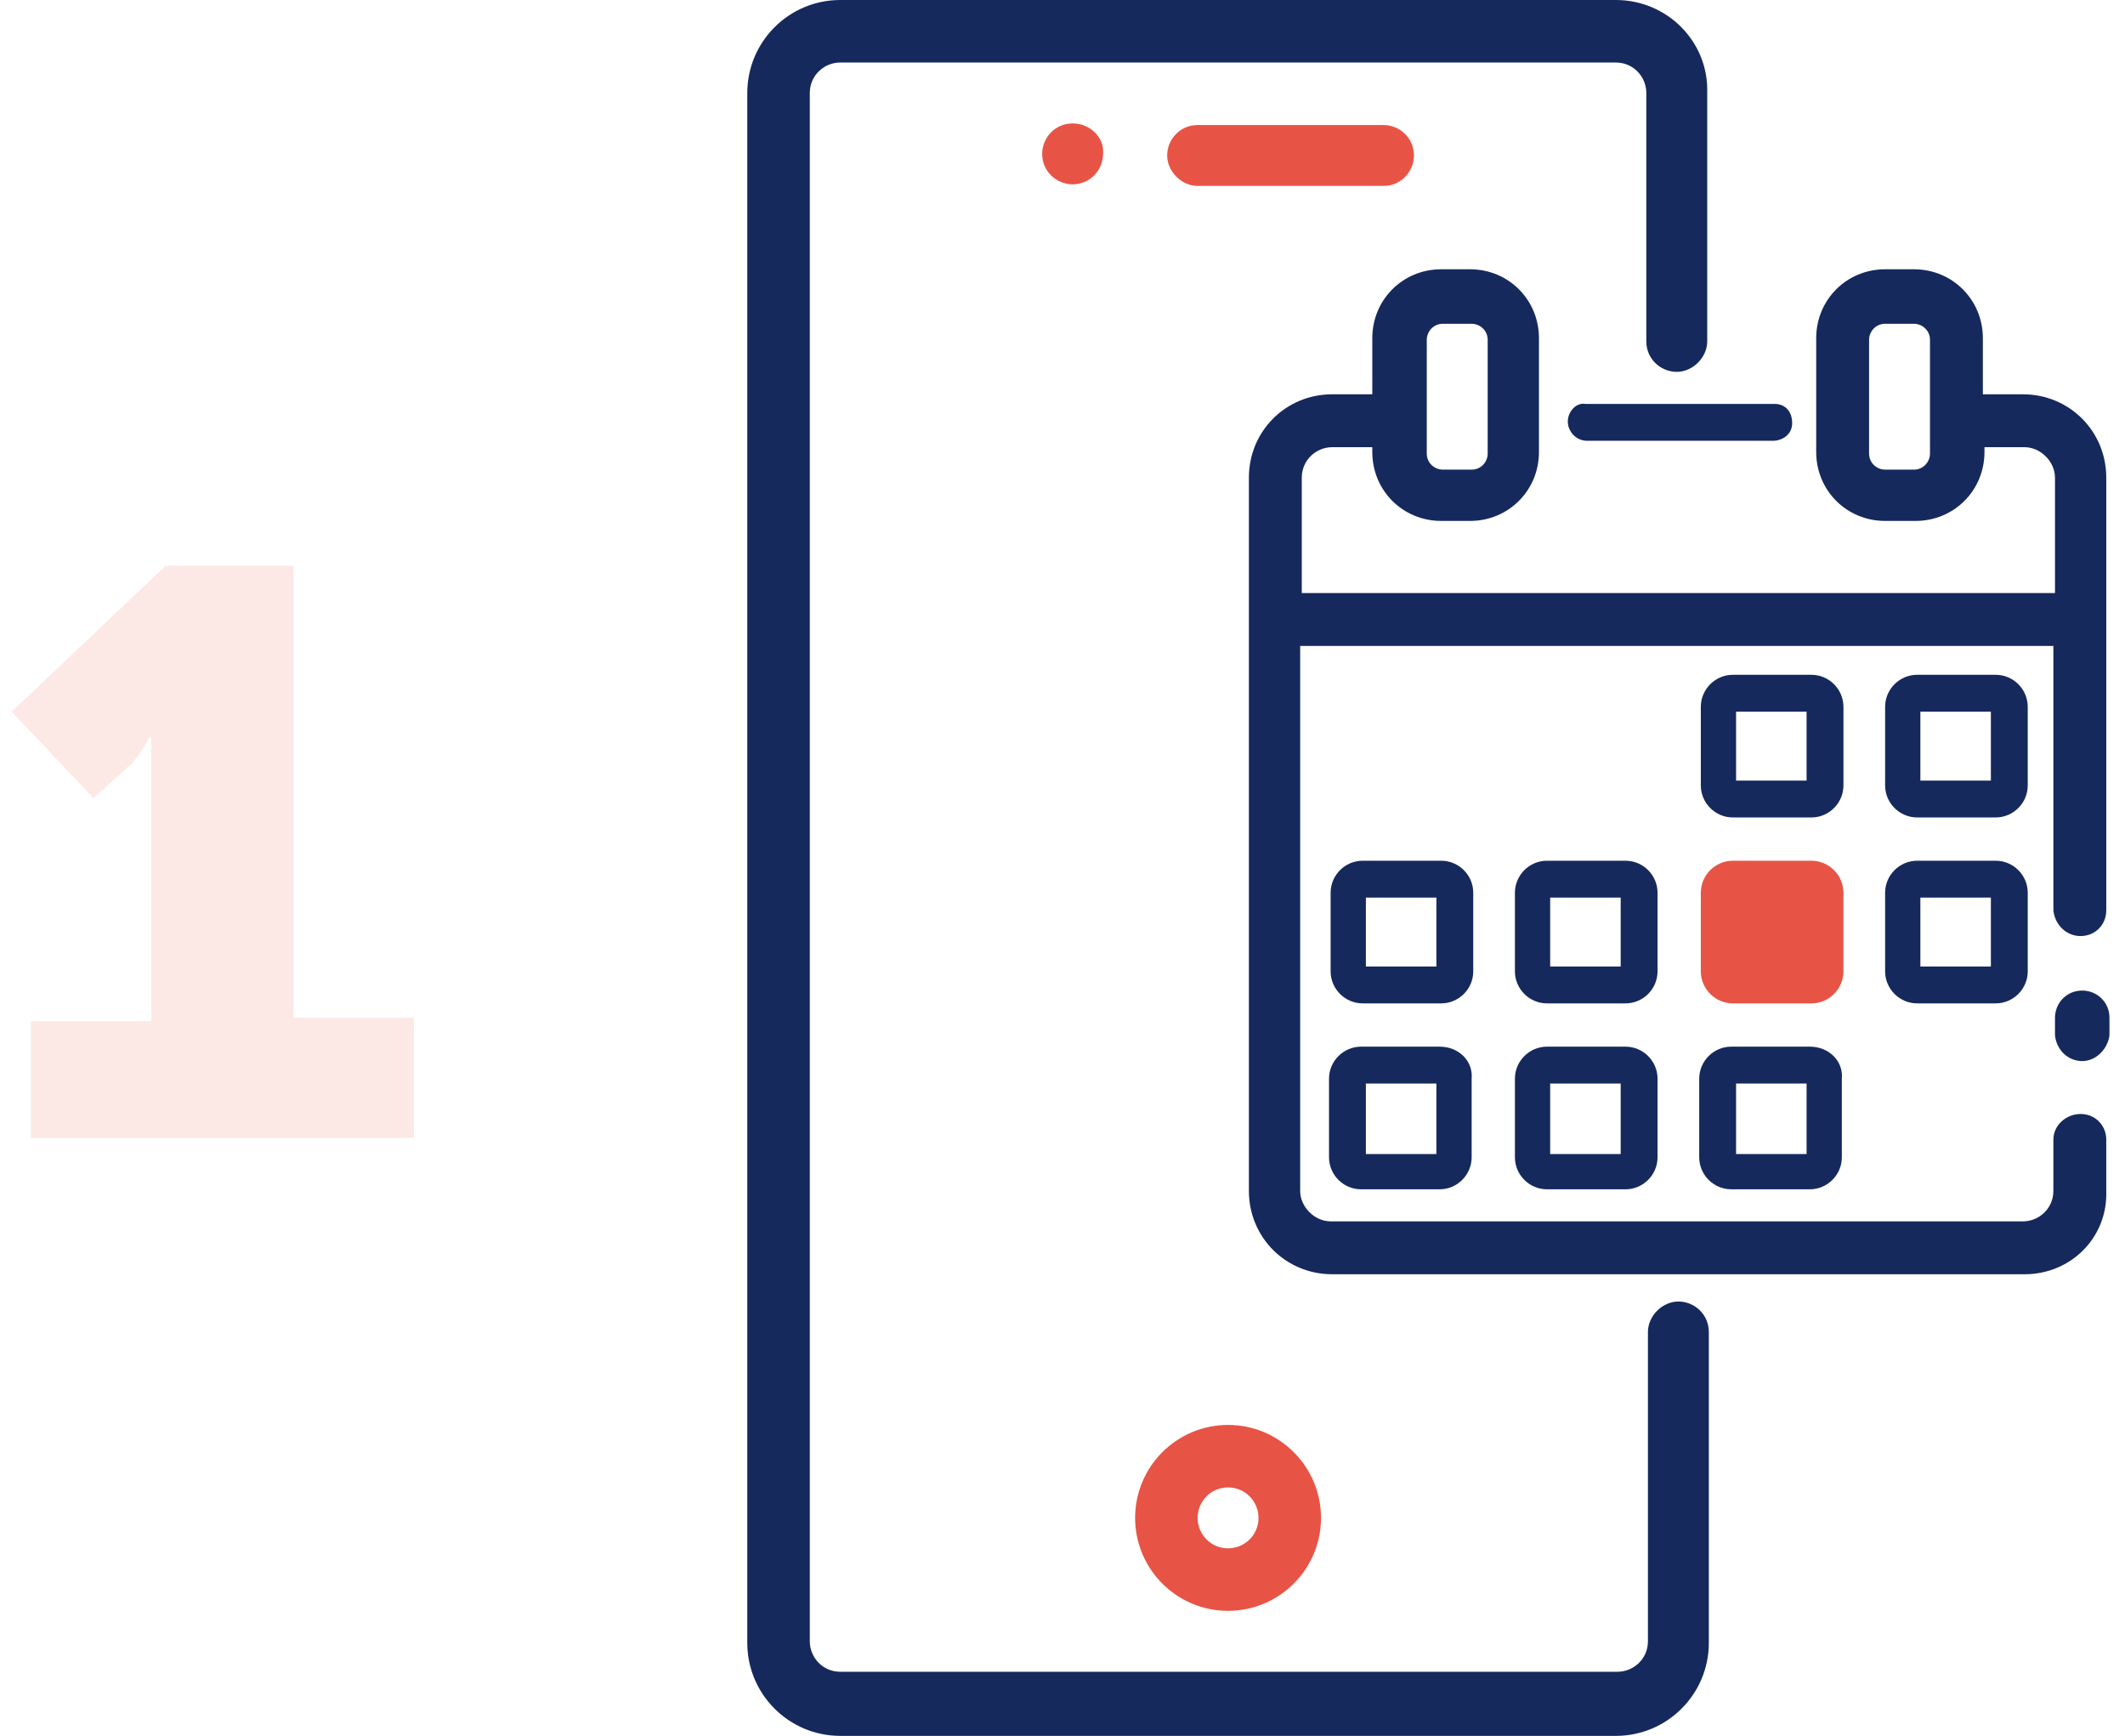<?xml version="1.0" encoding="utf-8"?>
<!-- Generator: Adobe Illustrator 26.0.1, SVG Export Plug-In . SVG Version: 6.00 Build 0)  -->
<svg version="1.1" id="Calque_1" xmlns="http://www.w3.org/2000/svg" xmlns:xlink="http://www.w3.org/1999/xlink" x="0px" y="0px"
	 viewBox="0 0 132.6 108.3" style="enable-background:new 0 0 132.6 108.3;" xml:space="preserve">
<style type="text/css">
	.st0{clip-path:url(#SVGID_00000154394845495461217130000009650016354482958003_);}
	.st1{fill:#16295D;}
	.st2{fill:none;}
	.st3{fill:#E75445;}
	.st4{opacity:0.149;}
	.st5{fill:#ED6B58;}
</style>
<g id="Groupe_10977" transform="translate(-206.369 -1877)">
	<g id="Groupe_10950" transform="translate(253 1877)">
		<g>
			<defs>
				<rect id="SVGID_1_" x="0" y="0" width="86" height="108.3"/>
			</defs>
			<clipPath id="SVGID_00000035522539403110120730000005794151747769583263_">
				<use xlink:href="#SVGID_1_"  style="overflow:visible;"/>
			</clipPath>
			
				<g id="Groupe_de_masques_10949" transform="translate(0)" style="clip-path:url(#SVGID_00000035522539403110120730000005794151747769583263_);">
				<path id="Tracé_12090" class="st1" d="M83.3,62.3c-0.6,0-1.2,0.5-1.2,1.2v0v1.1c0,0.6,0.5,1.2,1.2,1.2c0.6,0,1.2-0.5,1.2-1.2
					v-1.1C84.4,62.8,83.9,62.3,83.3,62.3C83.3,62.3,83.3,62.3,83.3,62.3"/>
				<path id="Tracé_12090_-_Contour" class="st1" d="M83.3,66.2c-0.9,0-1.6-0.7-1.7-1.6c0,0,0,0,0,0v-1.1c0-0.9,0.7-1.7,1.7-1.7
					c0.9,0,1.7,0.7,1.7,1.7v1.1C84.9,65.4,84.2,66.2,83.3,66.2C83.3,66.2,83.3,66.2,83.3,66.2z M82.6,64.5c0,0.4,0.3,0.7,0.7,0.7
					c0.4,0,0.7-0.3,0.7-0.7v-1.1c0-0.4-0.3-0.7-0.7-0.7c-0.4,0-0.7,0.3-0.7,0.7V64.5z"/>
				<path id="Tracé_12091" class="st2" d="M83.3,62.3c-0.6,0-1.2,0.5-1.2,1.2v0v1.1c0,0.6,0.5,1.2,1.2,1.2c0.6,0,1.2-0.5,1.2-1.2
					v-1.1C84.4,62.8,83.9,62.3,83.3,62.3z"/>
				<path id="Tracé_12092" class="st1" d="M51.2,26.3c0,0.6,0.5,1.2,1.2,1.2l0,0h11.6c0.6,0,1.2-0.4,1.2-1.1s-0.4-1.2-1.1-1.2
					c0,0-0.1,0-0.1,0H52.3C51.7,25.1,51.2,25.7,51.2,26.3L51.2,26.3"/>
				<path id="Tracé_12093" class="st2" d="M51.2,26.3c0,0.6,0.5,1.2,1.2,1.2l0,0h11.6c0.6,0,1.2-0.4,1.2-1.1s-0.4-1.2-1.1-1.2
					c0,0-0.1,0-0.1,0H52.3C51.7,25.1,51.2,25.7,51.2,26.3z"/>
				<path id="Tracé_12094" class="st1" d="M41.9,21.2c0-0.8,0.7-1.5,1.5-1.5h1.8c0.8,0,1.5,0.7,1.5,1.5v7.1c0,0.8-0.7,1.5-1.5,1.5
					h-1.8c-0.8,0-1.5-0.7-1.5-1.5V21.2z M74.4,28.2c0,0.8-0.7,1.5-1.5,1.5H71c-0.8,0-1.5-0.7-1.5-1.5v-7.1c0-0.8,0.7-1.5,1.5-1.5
					h1.8c0.8,0,1.5,0.7,1.5,1.5L74.4,28.2z M79.7,25.1h-3v-4c0-2.1-1.7-3.8-3.8-3.8H71c-2.1,0-3.8,1.7-3.8,3.8v7.1
					c0,2.1,1.7,3.8,3.8,3.8h1.8c2.1,0,3.8-1.7,3.8-3.8v-0.8h3c1.3,0,2.4,1.1,2.4,2.4v7.7h-48v-7.7c0-1.3,1.1-2.4,2.4-2.4h3v0.8
					c0,2.1,1.7,3.8,3.8,3.8h1.8c2.1,0,3.8-1.7,3.8-3.8v-7.1c0-2.1-1.7-3.8-3.8-3.8h-1.8c-2.1,0-3.8,1.7-3.8,3.8v4h-3
					c-2.6,0-4.7,2.1-4.7,4.7v44.5c0,2.6,2.1,4.7,4.7,4.7h43.2c2.6,0,4.7-2.1,4.7-4.7v-3.2c0-0.6-0.6-1.1-1.2-1.1
					c-0.6,0-1.1,0.5-1.1,1.1v3.2c0,1.3-1.1,2.4-2.4,2.4H36.5c-1.3,0-2.4-1.1-2.4-2.4V39.8h48v17c0,0.6,0.6,1.1,1.2,1.1
					c0.6,0,1.1-0.5,1.1-1.1v-27C84.4,27.2,82.3,25.1,79.7,25.1"/>
				<path id="Tracé_12094_-_Contour" class="st1" d="M79.7,79.5H36.5c-2.9,0-5.2-2.3-5.2-5.2V29.8c0-2.9,2.3-5.2,5.2-5.2h2.5v-3.5
					c0-2.4,1.9-4.3,4.3-4.3h1.8c2.4,0,4.3,1.9,4.3,4.3v7.1c0,2.4-1.9,4.3-4.3,4.3h-1.8c-2.4,0-4.3-1.9-4.3-4.3v-0.3h-2.5
					c-1,0-1.9,0.8-1.9,1.9V37h47v-7.2c0-1-0.9-1.9-1.9-1.9h-2.5v0.3c0,2.4-1.9,4.3-4.3,4.3H71c-2.4,0-4.3-1.9-4.3-4.3v-7.1
					c0-2.4,1.9-4.3,4.3-4.3h1.8c2.4,0,4.3,1.9,4.3,4.3v3.5h2.5c2.9,0,5.2,2.3,5.2,5.2v27c0,0.9-0.7,1.6-1.6,1.6c0,0,0,0,0,0l0,0
					c-0.9,0-1.6-0.7-1.7-1.6c0,0,0,0,0,0V40.3h-47v34c0,1,0.9,1.9,1.9,1.9h43.2c1,0,1.9-0.8,1.9-1.9v-3.2c0-0.9,0.8-1.6,1.7-1.6
					c0.9,0,1.6,0.7,1.6,1.6v3.2C84.9,77.2,82.6,79.5,79.7,79.5z M36.5,25.6c-2.3,0-4.2,1.9-4.2,4.2v44.5c0,2.3,1.9,4.2,4.2,4.2h43.2
					c2.3,0,4.2-1.9,4.2-4.2v-3.2c0-0.4-0.3-0.6-0.7-0.6c-0.3,0-0.6,0.3-0.6,0.6v3.2c0,1.6-1.3,2.9-2.9,2.9H36.5
					c-1.6,0-2.9-1.3-2.9-2.9v-35h49v17.5c0,0.3,0.3,0.6,0.6,0.7c0,0,0,0,0,0l0,0c0.3,0,0.6-0.3,0.7-0.6c0,0,0,0,0-0.1v-27
					c0-2.3-1.9-4.2-4.2-4.2h-3.5v-4.5c0-1.8-1.5-3.3-3.3-3.3H71c-1.8,0-3.3,1.5-3.3,3.3v7.1c0,1.8,1.5,3.3,3.3,3.3h1.8
					c1.8,0,3.3-1.5,3.3-3.3v-1.3h3.5c1.6,0,2.9,1.3,2.9,2.9V38h-49v-8.2c0-1.6,1.3-2.9,2.9-2.9h3.5v1.3c0,1.8,1.5,3.3,3.3,3.3h1.8
					c1.8,0,3.3-1.5,3.3-3.3v-7.1c0-1.8-1.5-3.3-3.3-3.3h-1.8c-1.8,0-3.3,1.5-3.3,3.3v4.5L36.5,25.6z M72.9,30.2H71c-1.1,0-2-0.9-2-2
					v-7.1c0-1.1,0.9-2,2-2h1.8c1.1,0,2,0.9,2,2v7.1C74.9,29.4,74,30.2,72.9,30.2z M71,20.2c-0.6,0-1,0.5-1,1l0,0v7.1
					c0,0.6,0.5,1,1,1h1.8c0.6,0,1-0.5,1-1v-7.1c0-0.6-0.5-1-1-1L71,20.2z M45.2,30.2h-1.8c-1.1,0-2-0.9-2-2v-7.1c0-1.1,0.9-2,2-2
					h1.8c1.1,0,2,0.9,2,2v7.1C47.2,29.3,46.3,30.2,45.2,30.2z M43.4,20.2c-0.6,0-1,0.5-1,1v7.1c0,0.6,0.5,1,1,1h1.8c0.6,0,1-0.5,1-1
					v-7.1c0-0.6-0.5-1-1-1L43.4,20.2z"/>
				<path id="Tracé_12095" class="st2" d="M41.9,21.2c0-0.8,0.7-1.5,1.5-1.5h1.8c0.8,0,1.5,0.7,1.5,1.5v7.1c0,0.8-0.7,1.5-1.5,1.5
					h-1.8c-0.8,0-1.5-0.7-1.5-1.5V21.2z M74.4,28.2c0,0.8-0.7,1.5-1.5,1.5H71c-0.8,0-1.5-0.7-1.5-1.5v-7.1c0-0.8,0.7-1.5,1.5-1.5
					h1.8c0.8,0,1.5,0.7,1.5,1.5L74.4,28.2z M79.7,25.1h-3v-4c0-2.1-1.7-3.8-3.8-3.8H71c-2.1,0-3.8,1.7-3.8,3.8v7.1
					c0,2.1,1.7,3.8,3.8,3.8h1.8c2.1,0,3.8-1.7,3.8-3.8v-0.8h3c1.3,0,2.4,1.1,2.4,2.4v7.7h-48v-7.7c0-1.3,1.1-2.4,2.4-2.4h3v0.8
					c0,2.1,1.7,3.8,3.8,3.8h1.8c2.1,0,3.8-1.7,3.8-3.8v-7.1c0-2.1-1.7-3.8-3.8-3.8h-1.8c-2.1,0-3.8,1.7-3.8,3.8v4h-3
					c-2.6,0-4.7,2.1-4.7,4.7v44.5c0,2.6,2.1,4.7,4.7,4.7h43.2c2.6,0,4.7-2.1,4.7-4.7v-3.2c0-0.6-0.6-1.1-1.2-1.1
					c-0.6,0-1.1,0.5-1.1,1.1v3.2c0,1.3-1.1,2.4-2.4,2.4H36.5c-1.3,0-2.4-1.1-2.4-2.4V39.8h48v17c0,0.6,0.6,1.1,1.2,1.1
					c0.6,0,1.1-0.5,1.1-1.1v-27C84.4,27.2,82.3,25.1,79.7,25.1z"/>
				<path id="Tracé_12096" class="st1" d="M66.1,48.7h-4.4v-4.3h4.4V48.7z M68.4,44.1c0-1.1-0.9-2-2-2h-4.9c-1.1,0-2,0.9-2,2V49
					c0,1.1,0.9,2,2,2h4.9c1.1,0,2-0.9,2-2V44.1z"/>
				<path id="Tracé_12097" class="st2" d="M66.1,48.7h-4.4v-4.3h4.4V48.7z M68.4,44.1c0-1.1-0.9-2-2-2h-4.9c-1.1,0-2,0.9-2,2V49
					c0,1.1,0.9,2,2,2h4.9c1.1,0,2-0.9,2-2V44.1z"/>
				<path id="Tracé_12098" class="st1" d="M77.6,48.7h-4.4v-4.3h4.4V48.7z M79.9,44.1c0-1.1-0.9-2-2-2H73c-1.1,0-2,0.9-2,2V49
					c0,1.1,0.9,2,2,2h4.9c1.1,0,2-0.9,2-2V44.1z"/>
				<path id="Tracé_12099" class="st2" d="M77.6,48.7h-4.4v-4.3h4.4V48.7z M79.9,44.1c0-1.1-0.9-2-2-2H73c-1.1,0-2,0.9-2,2V49
					c0,1.1,0.9,2,2,2h4.9c1.1,0,2-0.9,2-2V44.1z"/>
				<path id="Tracé_12100" class="st3" d="M68.4,55.7c0-1.1-0.9-2-2-2h-4.9c-1.1,0-2,0.9-2,2v4.9c0,1.1,0.9,2,2,2h4.9
					c1.1,0,2-0.9,2-2V55.7z"/>
				<path id="Tracé_12101" class="st1" d="M77.6,60.3h-4.4V56h4.4V60.3z M77.9,53.7H73c-1.1,0-2,0.9-2,2v4.9c0,1.1,0.9,2,2,2h4.9
					c1.1,0,2-0.9,2-2v-4.9C79.9,54.6,79,53.7,77.9,53.7"/>
				<path id="Tracé_12102" class="st2" d="M77.6,60.3h-4.4V56h4.4V60.3z M77.9,53.7H73c-1.1,0-2,0.9-2,2v4.9c0,1.1,0.9,2,2,2h4.9
					c1.1,0,2-0.9,2-2v-4.9C79.9,54.6,79,53.7,77.9,53.7L77.9,53.7z"/>
				<path id="Tracé_12103" class="st1" d="M43,60.3h-4.4V56H43V60.3z M45.3,55.7c0-1.1-0.9-2-2-2c0,0,0,0,0,0h-4.9
					c-1.1,0-2,0.9-2,2v4.9c0,1.1,0.9,2,2,2h4.9c1.1,0,2-0.9,2-2V55.7z"/>
				<path id="Tracé_12104" class="st2" d="M43,60.3h-4.4V56H43V60.3z M45.3,55.7c0-1.1-0.9-2-2-2c0,0,0,0,0,0h-4.9
					c-1.1,0-2,0.9-2,2v4.9c0,1.1,0.9,2,2,2h4.9c1.1,0,2-0.9,2-2V55.7z"/>
				<path id="Tracé_12105" class="st1" d="M54.5,60.3h-4.4V56h4.4V60.3z M56.8,55.7c0-1.1-0.9-2-2-2c0,0,0,0,0,0h-4.9
					c-1.1,0-2,0.9-2,2v4.9c0,1.1,0.9,2,2,2h4.9c1.1,0,2-0.9,2-2V55.7z"/>
				<path id="Tracé_12106" class="st2" d="M54.5,60.3h-4.4V56h4.4V60.3z M56.8,55.7c0-1.1-0.9-2-2-2c0,0,0,0,0,0h-4.9
					c-1.1,0-2,0.9-2,2v4.9c0,1.1,0.9,2,2,2h4.9c1.1,0,2-0.9,2-2V55.7z"/>
				<path id="Tracé_12107" class="st1" d="M66.1,72h-4.4v-4.4h4.4V72z M66.3,65.3h-4.9c-1.1,0-2,0.9-2,2v4.9c0,1.1,0.9,2,2,2h4.9
					c1.1,0,2-0.9,2-2v-4.9C68.4,66.2,67.5,65.3,66.3,65.3"/>
				<path id="Tracé_12108" class="st2" d="M66.1,72h-4.4v-4.4h4.4V72z M66.3,65.3h-4.9c-1.1,0-2,0.9-2,2v4.9c0,1.1,0.9,2,2,2h4.9
					c1.1,0,2-0.9,2-2v-4.9C68.4,66.2,67.5,65.3,66.3,65.3L66.3,65.3z"/>
				<path id="Tracé_12109" class="st1" d="M43,72h-4.4v-4.4H43V72z M43.2,65.3h-4.9c-1.1,0-2,0.9-2,2v4.9c0,1.1,0.9,2,2,2h4.9
					c1.1,0,2-0.9,2-2v-4.9C45.3,66.2,44.4,65.3,43.2,65.3"/>
				<path id="Tracé_12110" class="st2" d="M43,72h-4.4v-4.4H43V72z M43.2,65.3h-4.9c-1.1,0-2,0.9-2,2v4.9c0,1.1,0.9,2,2,2h4.9
					c1.1,0,2-0.9,2-2v-4.9C45.3,66.2,44.4,65.3,43.2,65.3L43.2,65.3z"/>
				<path id="Tracé_12111" class="st1" d="M54.5,72h-4.4v-4.4h4.4V72z M54.8,65.3h-4.9c-1.1,0-2,0.9-2,2v4.9c0,1.1,0.9,2,2,2h4.9
					c1.1,0,2-0.9,2-2v-4.9C56.8,66.2,55.9,65.3,54.8,65.3"/>
				<path id="Tracé_12112" class="st2" d="M54.5,72h-4.4v-4.4h4.4V72z M54.8,65.3h-4.9c-1.1,0-2,0.9-2,2v4.9c0,1.1,0.9,2,2,2h4.9
					c1.1,0,2-0.9,2-2v-4.9C56.8,66.2,55.9,65.3,54.8,65.3L54.8,65.3z"/>
				<path id="Tracé_12113" class="st3" d="M41.6,9.7c0-1.1-0.9-1.9-1.9-1.9c0,0,0,0,0,0H28.1c-1.1,0-1.9,0.9-1.9,1.9
					s0.9,1.9,1.9,1.9h11.6C40.8,11.6,41.6,10.7,41.6,9.7C41.6,9.7,41.6,9.7,41.6,9.7"/>
				<path id="Tracé_12114" class="st3" d="M20.3,7.7c-1.1,0-1.9,0.9-1.9,1.9c0,1.1,0.9,1.9,1.9,1.9c1.1,0,1.9-0.9,1.9-1.9
					C22.3,8.6,21.4,7.7,20.3,7.7C20.3,7.7,20.3,7.7,20.3,7.7"/>
				<path id="Tracé_12115" class="st1" d="M5.8,108.3h48.4c3.2,0,5.8-2.6,5.8-5.8c0,0,0,0,0,0V83.1c0-1.1-0.9-1.9-1.9-1.9
					s-1.9,0.9-1.9,1.9v19.3c0,1.1-0.9,1.9-1.9,1.9H5.8c-1.1,0-1.9-0.9-1.9-1.9l0,0V5.8c0-1.1,0.9-1.9,1.9-1.9c0,0,0,0,0,0h48.4
					c1.1,0,1.9,0.9,1.9,1.9c0,0,0,0,0,0v15.5c0,1.1,0.9,1.9,1.9,1.9s1.9-0.9,1.9-1.9V5.8C60,2.6,57.4,0,54.2,0c0,0,0,0,0,0H5.8
					C2.6,0,0,2.6,0,5.8c0,0,0,0,0,0v96.7C0,105.7,2.6,108.3,5.8,108.3C5.8,108.3,5.8,108.3,5.8,108.3"/>
				<path id="Tracé_12116" class="st3" d="M30,92.8c1.1,0,1.9,0.9,1.9,1.9c0,1.1-0.9,1.9-1.9,1.9c-1.1,0-1.9-0.9-1.9-1.9
					C28.1,93.7,28.9,92.8,30,92.8L30,92.8 M24.2,94.7c0,3.2,2.6,5.8,5.8,5.8c3.2,0,5.8-2.6,5.8-5.8c0-3.2-2.6-5.8-5.8-5.8
					c0,0,0,0,0,0C26.8,88.9,24.2,91.5,24.2,94.7C24.2,94.7,24.2,94.7,24.2,94.7"/>
			</g>
		</g>
	</g>
	<g id="_1" class="st4">
		<path id="Tracé_12203" class="st5" d="M208.2,1948h24v-7.5h-7.5v-28.2h-8l-9.6,9.1l5.1,5.4l2.1-1.9c0.6-0.5,1-1.2,1.4-1.9h0.1
			c0,0,0,1.4,0,2.8v14.9h-7.5V1948z"/>
	</g>
</g>
</svg>

